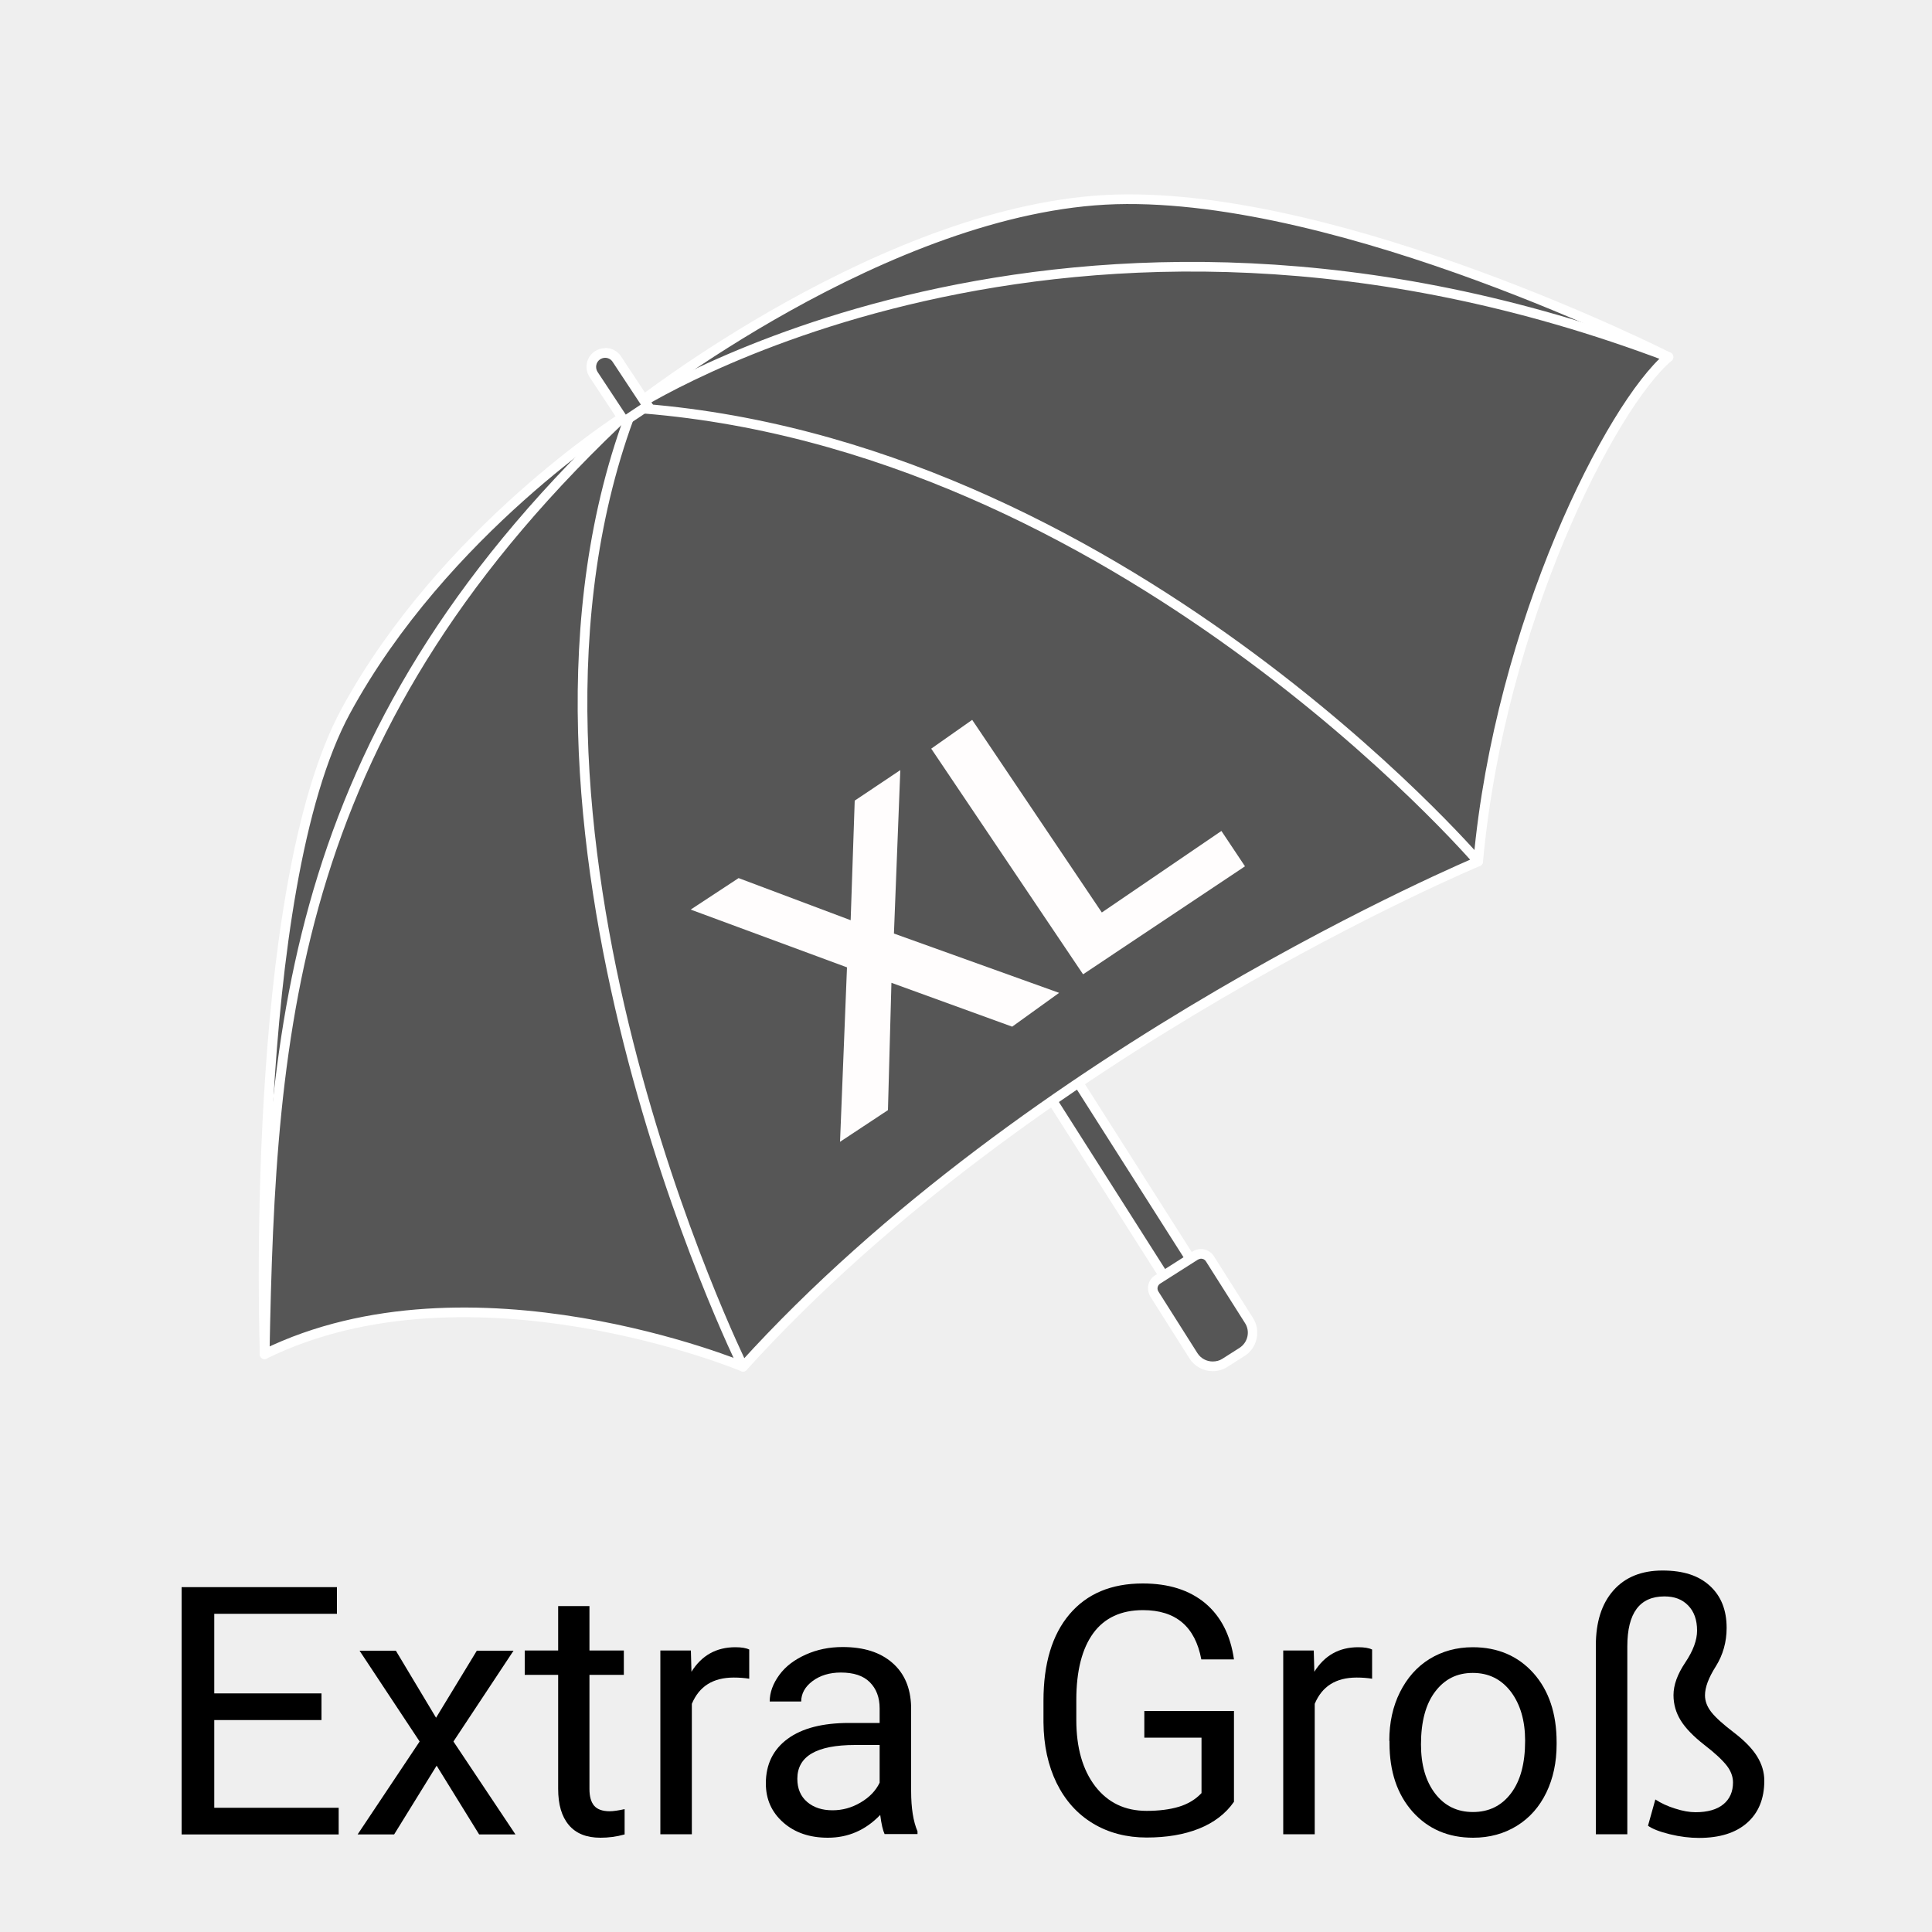 <?xml version="1.0" encoding="UTF-8"?>
<svg xmlns="http://www.w3.org/2000/svg" viewBox="0 0 100 100">
  <defs>
    <style>
      .cls-1 {
        stroke: #fff;
        stroke-linecap: round;
        stroke-linejoin: round;
        stroke-width: .5px;
      }

      .cls-1, .cls-2 {
        fill: #565656;
      }

      .cls-3 {
        fill: #fff;
      }

      .cls-4 {
        fill: #efefef;
      }

      .cls-5 {
        fill: #fffdfd;
      }
    </style>
  </defs>
  <g id="Hintergrund">
    <rect class="cls-4" x="0" y="0" width="100" height="100"/>
  </g>
  <g id="Icons">
    <g>
      <path d="M16.64,89.03h-5.55v4.54h6.44v1.38h-8.13v-12.8h8.04v1.38h-6.35v4.12h5.55v1.38Z"/>
      <path d="M22.57,88.91l2.11-3.47h1.9l-3.11,4.7,3.21,4.81h-1.88l-2.2-3.56-2.2,3.56h-1.89l3.21-4.81-3.11-4.7h1.88l2.08,3.47Z"/>
      <path d="M30.51,83.13v2.3h1.78v1.26h-1.78v5.91c0,.38.08.67.24.86s.43.29.81.29c.19,0,.45-.04.77-.11v1.31c-.43.12-.84.17-1.25.17-.73,0-1.27-.22-1.64-.66s-.55-1.06-.55-1.87v-5.9h-1.73v-1.26h1.73v-2.3h1.63Z"/>
      <path d="M38.78,86.89c-.25-.04-.51-.06-.8-.06-1.07,0-1.79.45-2.17,1.36v6.75h-1.63v-9.51h1.58l.03,1.1c.53-.85,1.29-1.27,2.27-1.27.32,0,.56.04.72.12v1.51Z"/>
      <path d="M45.79,94.94c-.09-.19-.17-.52-.23-1-.76.79-1.66,1.18-2.71,1.18-.94,0-1.71-.26-2.31-.79-.6-.53-.9-1.2-.9-2.02,0-.99.38-1.76,1.13-2.31.75-.55,1.81-.82,3.18-.82h1.58v-.75c0-.57-.17-1.02-.51-1.36-.34-.34-.84-.5-1.5-.5-.58,0-1.07.15-1.46.44s-.59.65-.59,1.06h-1.63c0-.47.17-.93.5-1.38s.79-.79,1.37-1.05,1.21-.39,1.9-.39c1.1,0,1.95.27,2.58.82s.94,1.3.97,2.26v4.38c0,.87.11,1.57.33,2.08v.14h-1.71ZM43.09,93.7c.51,0,.99-.13,1.45-.4s.79-.61.99-1.03v-1.95h-1.27c-1.99,0-2.99.58-2.99,1.75,0,.51.17.91.51,1.2s.78.43,1.31.43Z"/>
      <path d="M63.87,93.26c-.43.62-1.04,1.08-1.81,1.39-.78.31-1.68.46-2.71.46s-1.97-.24-2.78-.73c-.81-.49-1.43-1.18-1.88-2.09-.44-.9-.67-1.95-.68-3.14v-1.12c0-1.93.45-3.42,1.35-4.48.9-1.06,2.16-1.59,3.79-1.59,1.34,0,2.41.34,3.23,1.02.81.68,1.31,1.65,1.49,2.91h-1.69c-.32-1.7-1.32-2.55-3.02-2.55-1.13,0-1.99.4-2.57,1.19-.58.79-.88,1.95-.88,3.45v1.05c0,1.44.33,2.58.98,3.43.66.85,1.54,1.27,2.66,1.27.63,0,1.19-.07,1.66-.21.47-.14.87-.38,1.18-.71v-2.87h-2.96v-1.38h4.64v4.69Z"/>
      <path d="M71.02,86.89c-.25-.04-.51-.06-.8-.06-1.07,0-1.79.45-2.17,1.36v6.75h-1.63v-9.51h1.58l.03,1.1c.53-.85,1.29-1.27,2.27-1.27.32,0,.56.04.72.12v1.51Z"/>
      <path d="M71.91,90.1c0-.93.18-1.77.55-2.51.37-.74.88-1.32,1.53-1.72.65-.4,1.4-.61,2.24-.61,1.29,0,2.34.45,3.14,1.34.8.9,1.2,2.09,1.2,3.58v.11c0,.93-.18,1.76-.53,2.49-.36.74-.86,1.31-1.52,1.72-.66.41-1.42.62-2.27.62-1.29,0-2.33-.45-3.13-1.34-.8-.9-1.2-2.08-1.2-3.56v-.11ZM73.55,90.29c0,1.05.24,1.9.73,2.54s1.14.96,1.96.96,1.48-.32,1.97-.97c.49-.65.73-1.55.73-2.72,0-1.04-.25-1.89-.74-2.54-.5-.65-1.15-.97-1.97-.97s-1.45.32-1.94.96-.74,1.55-.74,2.74Z"/>
      <path d="M84.23,94.94h-1.63v-9.76c0-1.22.3-2.17.91-2.86.61-.69,1.46-1.03,2.54-1.03s1.87.26,2.45.79.87,1.25.87,2.18c0,.73-.19,1.4-.56,1.99-.38.6-.56,1.09-.56,1.5,0,.3.11.59.33.87.22.28.61.63,1.16,1.05s.95.83,1.2,1.23.38.82.38,1.27c0,.93-.3,1.66-.89,2.18s-1.42.78-2.49.78c-.47,0-.98-.06-1.51-.19-.53-.13-.91-.28-1.13-.44l.38-1.36c.29.19.63.35,1.02.47.4.13.75.19,1.06.19.63,0,1.11-.14,1.44-.41s.5-.65.5-1.13c0-.3-.11-.6-.33-.88s-.6-.64-1.16-1.07c-.55-.43-.96-.85-1.21-1.25-.25-.4-.38-.84-.38-1.32,0-.52.2-1.08.61-1.69.41-.61.61-1.16.61-1.65,0-.55-.15-.98-.46-1.3s-.71-.47-1.23-.47c-1.28,0-1.92.86-1.92,2.58v9.75Z"/>
    </g>
  </g>
  <g id="gesperrt">
    <g>
      <g>
        <g>
          <g>
            <polygon class="cls-2" points="34.43 25.46 35.81 24.59 61.87 65.58 60.5 66.45 34.43 25.46"/>
            <path class="cls-3" d="M35.73,24.93l25.8,40.57-.96.6-25.8-40.57.96-.6M35.89,24.25l-.42.27-.96.6-.42.27.27.42,25.8,40.57.27.42.42-.27.96-.6.42-.27-.27-.42-25.8-40.57-.27-.42h0Z"/>
          </g>
          <g>
            <path class="cls-2" d="M62.78,70.72c-.41,0-.78-.21-1-.55l-2.02-3.19c-.16-.25-.09-.59.17-.76l1.95-1.24c.09-.06.19-.08.29-.08.19,0,.36.09.46.25l2.02,3.19c.35.55.18,1.28-.37,1.63l-.88.56c-.19.12-.41.18-.63.18h0Z"/>
            <path class="cls-3" d="M62.17,65.15c.1,0,.2.05.25.14l2.02,3.19c.28.43.15,1.01-.29,1.29l-.88.56c-.15.1-.33.14-.5.14-.31,0-.61-.15-.79-.43l-2.02-3.19c-.09-.14-.05-.32.09-.41l1.95-1.24s.1-.05.16-.05M62.17,64.65c-.15,0-.3.04-.43.12l-1.95,1.24c-.18.11-.31.29-.35.5-.05.21,0,.42.1.6l2.02,3.19c.26.42.72.67,1.21.67.27,0,.54-.08.76-.22l.88-.56c.32-.2.55-.52.63-.9.08-.37.02-.76-.19-1.08l-2.02-3.19c-.15-.23-.4-.37-.67-.37h0Z"/>
          </g>
        </g>
        <path class="cls-1" d="M13.7,70.09s-.87-23.96,4.2-33.29,14.32-15.19,14.32-15.19l-18.53,48.49Z"/>
        <path class="cls-1" d="M38.46,70.74s-14.1-5.87-24.76-.65c.32-17.11,1.33-32.54,19.05-48.98,0,0,2.29,37.53,5.71,49.63Z"/>
        <path class="cls-1" d="M32.75,21.11s13.19-10.45,25.01-10.79c11.82-.33,28.6,8.16,28.6,8.16l-53.61,2.63Z"/>
        <path class="cls-1" d="M32.75,21.11s22.25-14.51,53.61-2.63c-2.96,2.5-8.73,13.77-9.85,26.11-3.89-1.26-43.76-23.48-43.76-23.48Z"/>
        <path class="cls-1" d="M38.46,70.74s-13.94-28.25-5.71-49.63c25.1,1.72,43.76,23.48,43.76,23.48,0,0-23.13,9.67-38.05,26.15Z"/>
        <g>
          <path class="cls-2" d="M30.72,19.38c-.22-.33-.13-.78.2-.99.12-.08.25-.12.4-.12.24,0,.46.12.6.32l1.6,2.42-1.2.79-1.6-2.42Z"/>
          <path class="cls-3" d="M31.32,18.52c.15,0,.3.07.39.21l1.46,2.21-.78.52-1.46-2.21c-.14-.22-.08-.51.13-.65.08-.05.17-.08.26-.08M31.32,18.02c-.19,0-.37.06-.53.16-.44.29-.57.9-.27,1.34l1.46,2.21.28.42.42-.28.78-.52.42-.28-.28-.42-1.46-2.21c-.18-.27-.48-.43-.81-.43h0Z"/>
        </g>
      </g>
      <g>
        <polygon class="cls-5" points="46.6 39.86 44.24 41.44 44.03 47.63 38.23 45.45 35.75 47.08 43.84 50.07 43.48 59.1 45.96 57.46 46.14 50.87 52.39 53.14 54.82 51.39 46.27 48.32 46.6 39.86"/>
        <polygon class="cls-5" points="57.03 47.23 50.32 37.26 48.2 38.75 56.06 50.43 64.44 44.84 63.22 43.01 57.03 47.23"/>
      </g>
    </g>
  </g>
</svg>